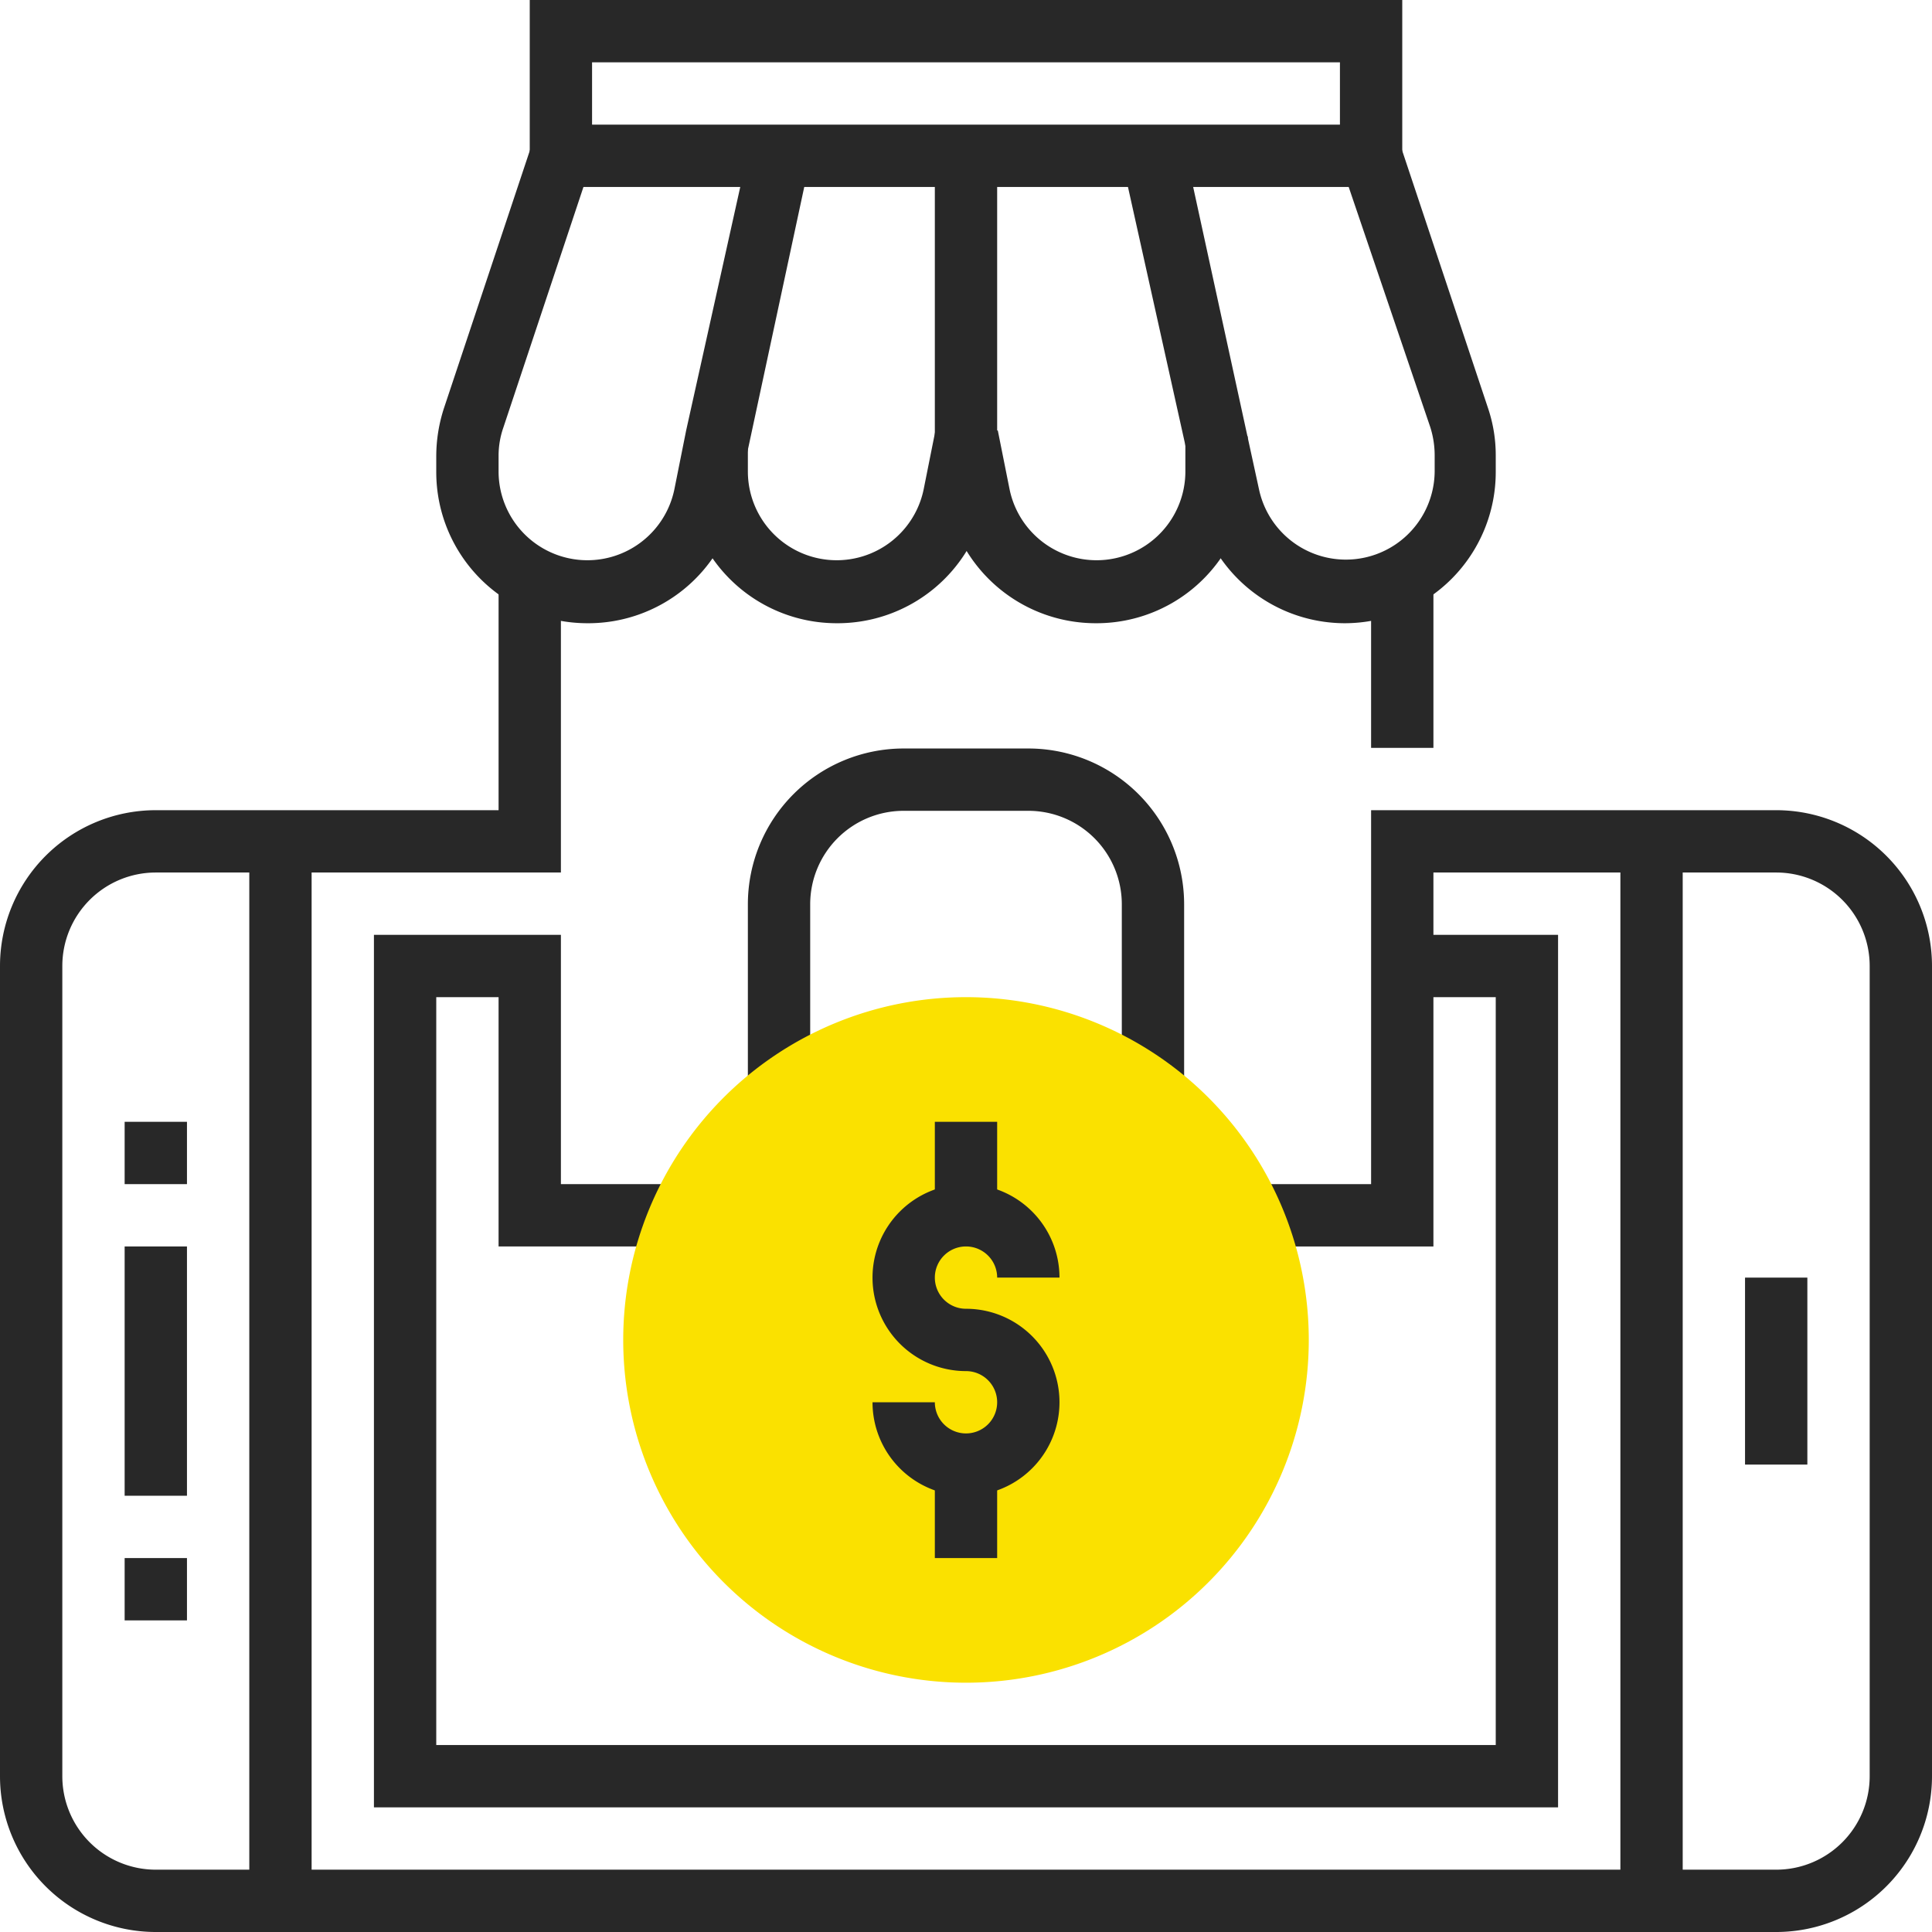 <svg id="Layer_1" data-name="Layer 1" xmlns="http://www.w3.org/2000/svg" viewBox="0 0 62 62"><defs><style>.cls-1{fill:#282828;}.cls-2{fill:#fae100;}</style></defs><rect class="cls-1" x="4" y="40" width="2" height="8"/><rect class="cls-1" x="4" y="36" width="2" height="2"/><rect class="cls-1" x="4" y="50" width="2" height="2"/><rect class="cls-1" x="8" y="27" width="2" height="34"/><rect class="cls-1" x="56" y="41" width="2" height="6"/><rect class="cls-1" x="52" y="27" width="2" height="34"/><path class="cls-1" d="M27.21,20.08a4.85,4.85,0,0,1-4.85-4.85V14.08h2v1.15a2.85,2.85,0,0,0,5.64.56l.38-1.9,2,.39L32,16.19A4.86,4.86,0,0,1,27.21,20.08Z" transform="translate(-0.36 -0.08)"/><path class="cls-1" d="M19.21,20.08a4.85,4.85,0,0,1-4.85-4.85v-.52a5,5,0,0,1,.25-1.54l2.8-8.4,1.9.63-2.8,8.41a2.74,2.74,0,0,0-.15.9v.52a2.85,2.85,0,0,0,5.64.56l.38-1.9,2-9,1.95.44L24,16.19A4.86,4.86,0,0,1,19.21,20.08Z" transform="translate(-0.36 -0.08)"/><path class="cls-1" d="M38.36,35.1h-2v-6a3,3,0,0,0-3-3h-4a3,3,0,0,0-3,3v6h-2v-6a5,5,0,0,1,5-5h4a5,5,0,0,1,5,5Z" transform="translate(-0.36 -0.08)"/><path class="cls-1" d="M43.52,20.08a4.86,4.86,0,0,1-4.76-3.89l-.38-1.91-2-9,2-.44,2.38,10.93a2.85,2.85,0,0,0,5.64-.56v-.52a3,3,0,0,0-.14-.9L43.41,5.4l1.9-.63,2.8,8.4a4.73,4.73,0,0,1,.25,1.54v.52A4.85,4.85,0,0,1,43.52,20.08Z" transform="translate(-0.36 -0.08)"/><path class="cls-1" d="M35.52,20.08a4.86,4.86,0,0,1-4.76-3.89l-.38-1.91,2-.39.38,1.9a2.85,2.85,0,0,0,5.64-.56V14.08h2v1.15A4.85,4.85,0,0,1,35.52,20.08Z" transform="translate(-0.36 -0.08)"/><rect class="cls-1" x="30" y="5" width="2" height="10"/><path class="cls-1" d="M45.36,6.08h-28v-6h28Zm-26-2h24v-2h-24Z" transform="translate(-0.36 -0.08)"/><rect class="cls-1" x="44" y="18.53" width="2" height="5.47"/><polygon class="cls-1" points="50 58 12 58 12 30 18 30 18 38 21.84 38 21.84 40 16 40 16 32 14 32 14 56 48 56 48 32 45 32 45 30 50 30 50 58"/><path class="cls-1" d="M57.36,62.08h-52a5,5,0,0,1-5-5v-26a5,5,0,0,1,5-5h11V18.61h2v9.47h-13a3,3,0,0,0-3,3v26a3,3,0,0,0,3,3h52a3,3,0,0,0,3-3v-26a3,3,0,0,0-3-3h-11v12H40.52v-2h3.84v-12h13a5,5,0,0,1,5,5v26A5,5,0,0,1,57.36,62.08Z" transform="translate(-0.36 -0.08)"/><path class="cls-2" d="M31.36,54.08a11,11,0,1,1,11-11A11,11,0,0,1,31.36,54.08Z" transform="translate(-0.36 -0.08)"/><path class="cls-1" d="M31.36,48.08a3,3,0,0,1-3-3h2a1,1,0,1,0,1-1,3,3,0,1,1,3-3h-2a1,1,0,1,0-1,1,3,3,0,0,1,0,6Z" transform="translate(-0.36 -0.08)"/><rect class="cls-1" x="30" y="36" width="2" height="3"/><rect class="cls-1" x="30" y="47" width="2" height="3"/></svg>